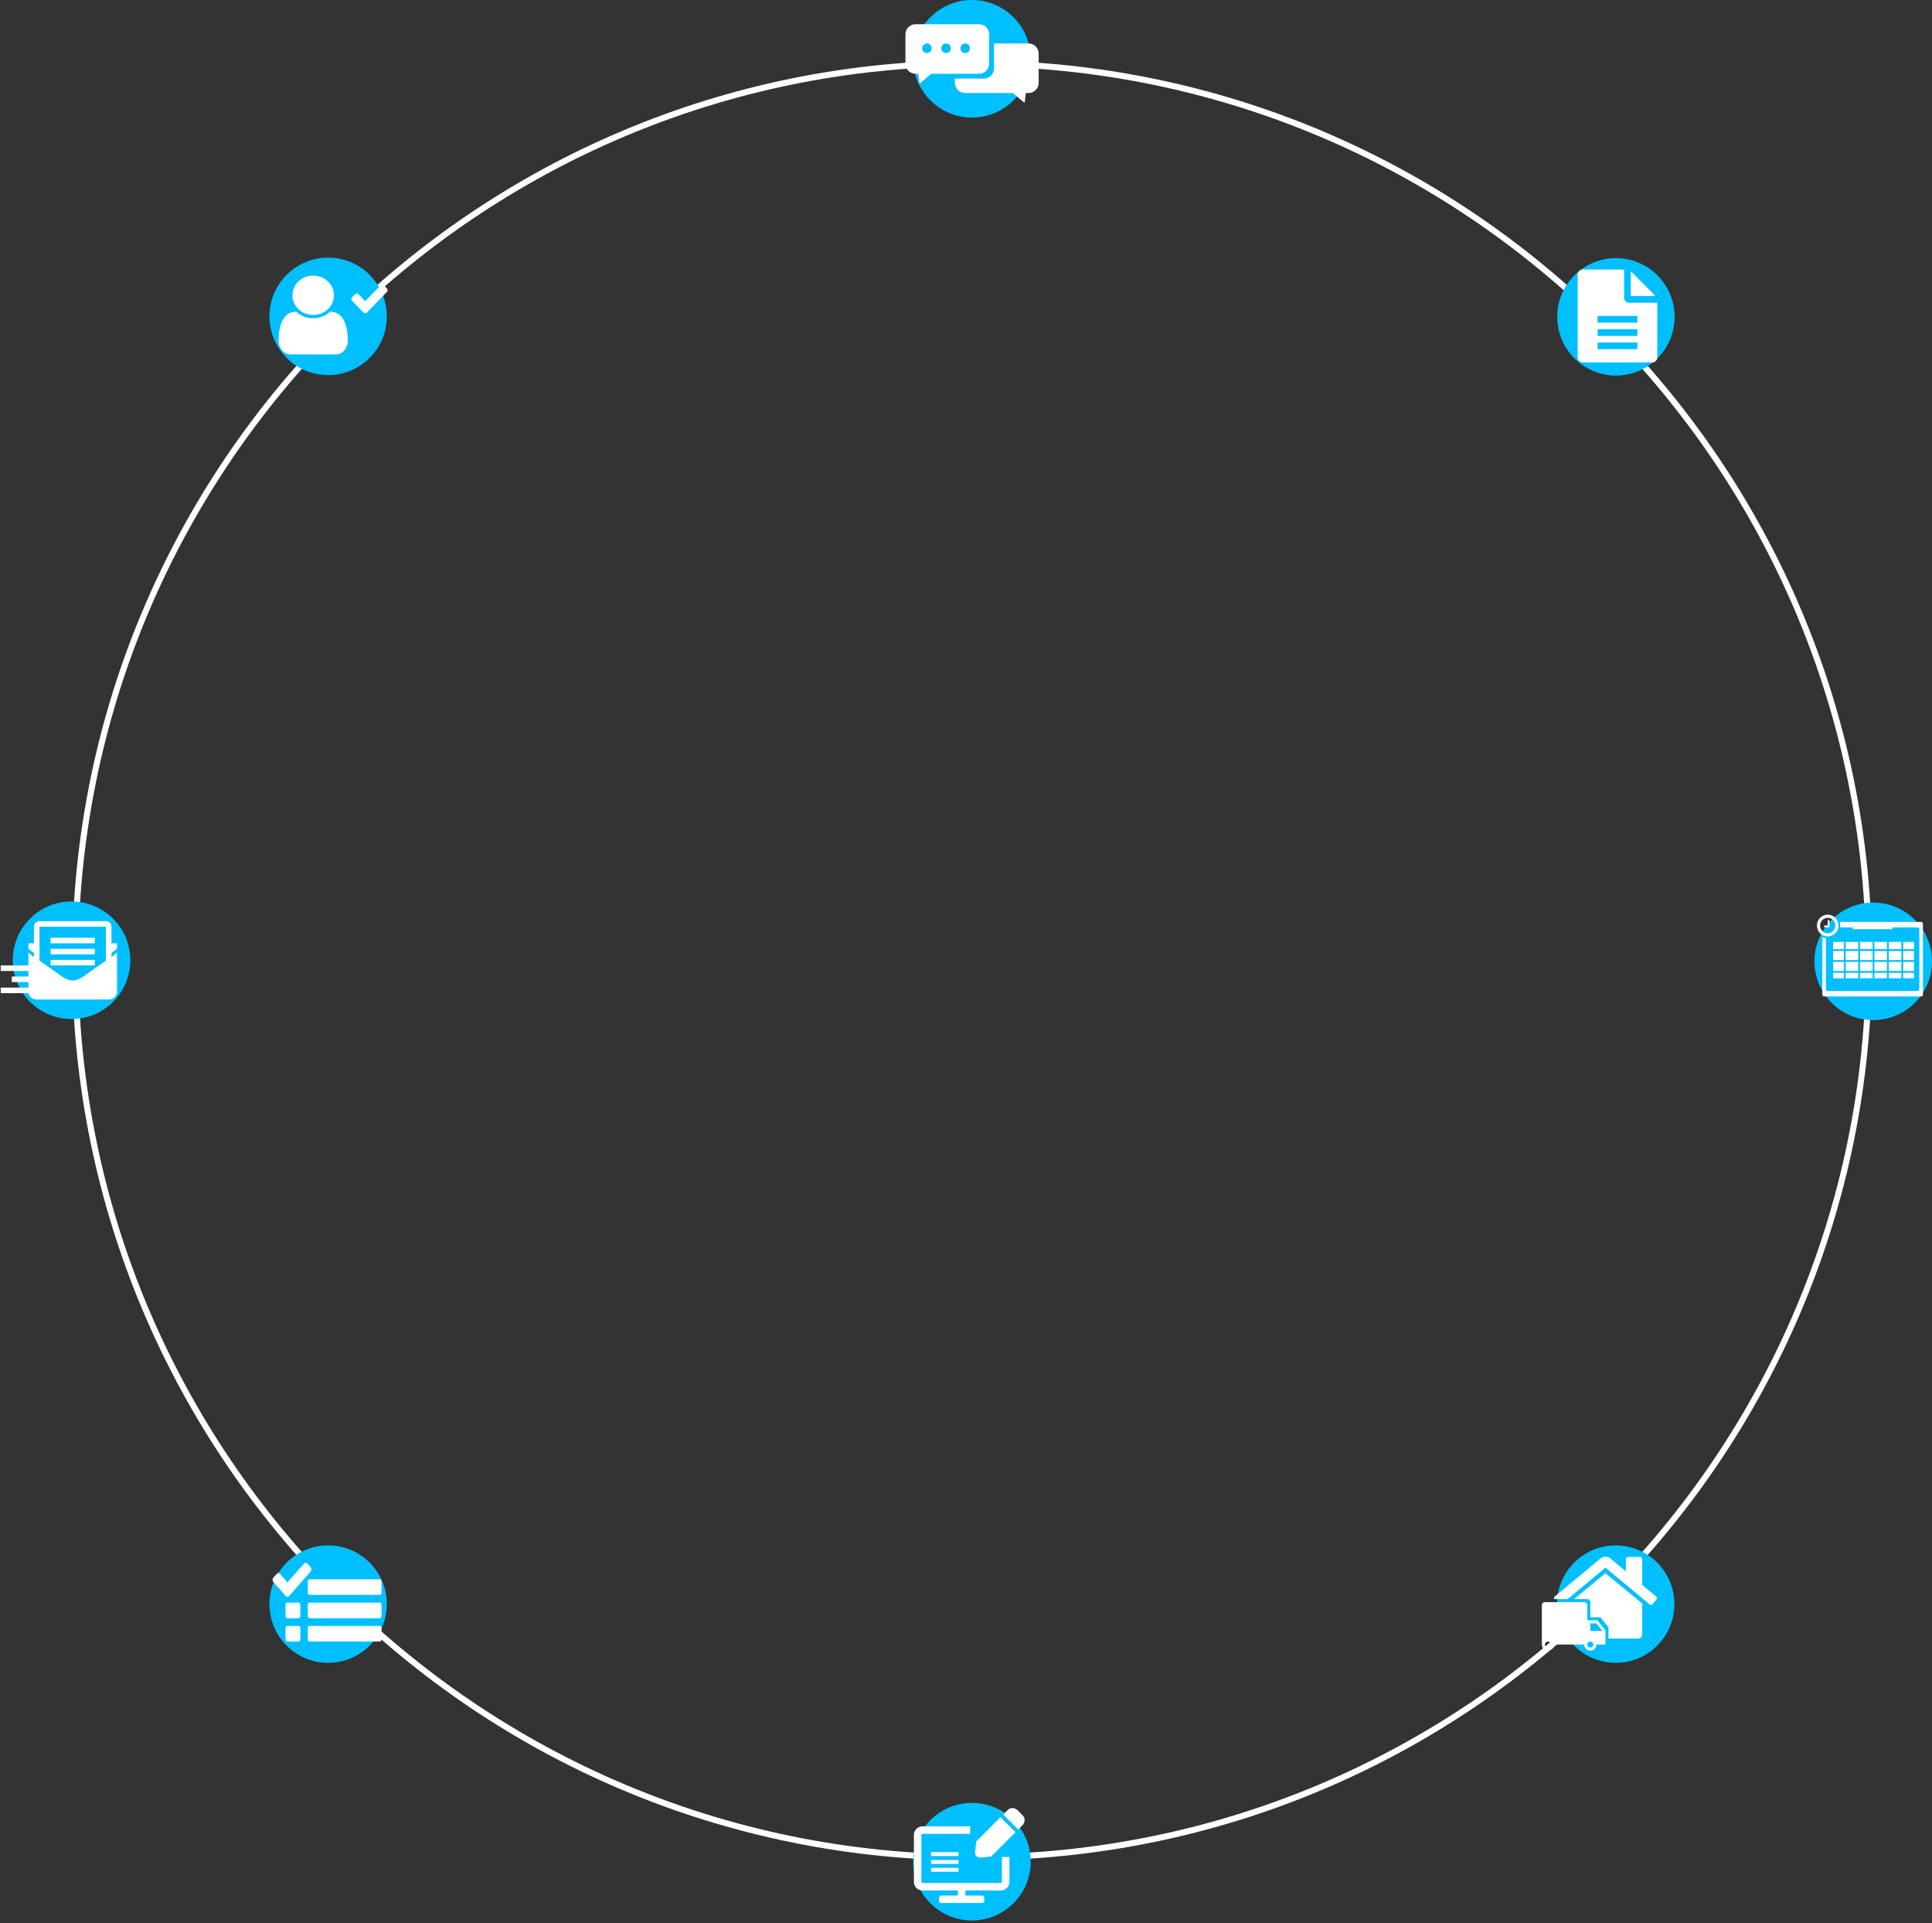 <svg width="638" height="635" viewBox="0 0 638 635" fill="none" xmlns="http://www.w3.org/2000/svg">
<rect x="0" y="0" width="638" height="635" fill="#333333" stroke="none"/>
<path d="M24.824 317.106C24.824 153.53 157.429 20.925 321.006 20.925C484.583 20.925 617.188 153.53 617.188 317.106C617.188 480.683 484.583 613.288 321.006 613.288C157.429 613.288 24.824 480.683 24.824 317.106Z" stroke="white" stroke-width="2"/>
<ellipse cx="533.619" cy="104.609" rx="19.381" ry="19.391" transform="rotate(-180 533.619 104.609)" fill="#00BFFF"/>
<path fill-rule="evenodd" clip-rule="evenodd" d="M546.601 97.762H538.524V89.684C538.763 89.838 538.969 89.993 539.14 90.164L546.122 97.146C546.293 97.317 546.447 97.522 546.601 97.762ZM536.333 89V98.309C536.333 99.216 537.069 99.952 537.976 99.952H547.286V118.024C547.286 118.931 546.55 119.667 545.643 119.667H522.643C521.736 119.667 521 118.931 521 118.024V90.643C521 89.736 521.736 89 522.643 89H536.333ZM540.714 104.333H527.571V106.524H540.714V104.333ZM527.571 108.714H540.714V110.905H527.571V108.714ZM540.714 113.095H527.571V115.286H540.714V113.095Z" fill="white"/>
<ellipse cx="533.55" cy="529.65" rx="19.381" ry="19.391" transform="rotate(-180 533.55 529.65)" fill="#00BFFF"/>
<path fill-rule="evenodd" clip-rule="evenodd" d="M509.167 530C509.167 529.448 509.615 529 510.167 529H523.167C523.719 529 524.167 529.448 524.167 530V535H527.5L530.167 538.333V543H527.167C527.167 544.105 526.272 545 525.167 545C524.062 545 523.167 544.105 523.167 543H513.167C513.167 544.105 512.272 545 511.167 545C510.062 545 509.167 544.105 509.167 543V530ZM510.167 543C510.167 543.552 510.615 544 511.167 544C511.719 544 512.167 543.552 512.167 543C512.167 542.448 511.719 542 511.167 542C510.615 542 510.167 542.448 510.167 543ZM524.167 543C524.167 543.552 524.615 544 525.167 544C525.719 544 526.167 543.552 526.167 543C526.167 542.448 525.719 542 525.167 542C524.615 542 524.167 542.448 524.167 543ZM525.167 538.5V536H527.167L529.167 538.5H525.167Z" fill="white"/>
<path fill-rule="evenodd" clip-rule="evenodd" d="M530.167 519.455L542.293 529.428C542.314 529.47 542.314 529.512 542.314 529.554V539.653C542.314 540.39 541.702 541 540.964 541H533.878H532.866H531.167V537.333L528.5 534H525.167V529C525.167 528.448 524.719 528 524.167 528H519.777L530.167 519.455ZM517.67 528L530.167 517.603L544.76 529.743C544.886 529.849 545.034 529.891 545.203 529.891H545.266C545.435 529.87 545.603 529.786 545.709 529.659L547.016 528.102C547.248 527.829 547.206 527.387 546.932 527.155L542.314 523.326V514.742C542.314 514.363 542.019 514.068 541.639 514.068H537.59C537.21 514.068 536.915 514.363 536.915 514.742V518.845L531.77 514.552C530.884 513.816 529.45 513.816 528.564 514.552L513.402 527.155C513.16 527.36 513.099 527.728 513.247 528H517.67Z" fill="white"/>
<circle cx="320.955" cy="614.689" r="19.411" transform="rotate(-180 320.955 614.689)" fill="#00BFFF"/>
<path fill-rule="evenodd" clip-rule="evenodd" d="M336.236 604.065L337.679 602.622C338.125 602.176 338.348 601.639 338.348 601.01C338.348 600.355 338.125 599.804 337.679 599.359L335.989 597.668C335.517 597.223 334.967 597 334.338 597C333.709 597 333.171 597.223 332.726 597.668L331.283 599.111L336.236 604.065ZM335.347 604.955L330.393 600.001L322.386 608.008L321.993 611.546C321.941 612.07 322.098 612.516 322.465 612.883C322.832 613.25 323.277 613.407 323.802 613.354L327.34 612.961L335.347 604.955Z" fill="white"/>
<rect x="307.449" y="614.129" width="9.083" height="1.298" fill="white"/>
<rect x="307.449" y="616.724" width="9.083" height="1.298" fill="white"/>
<rect x="307.45" y="611.534" width="9.083" height="1.298" fill="white"/>
<mask id="path-12-outside-1" maskUnits="userSpaceOnUse" x="301" y="602.229" width="33" height="27" fill="black">
<rect fill="white" x="301" y="602.229" width="33" height="27"/>
<path fill-rule="evenodd" clip-rule="evenodd" d="M320.167 603.229H304.595C303.168 603.229 302 604.396 302 605.824V621.395C302 622.823 303.168 623.99 304.595 623.99H316.533V626.067H310.824C310.532 626.067 310.305 626.294 310.305 626.586V627.624C310.305 627.916 310.532 628.143 310.824 628.143H324.319C324.611 628.143 324.838 627.916 324.838 627.624V626.586C324.838 626.294 324.611 626.067 324.319 626.067H318.61V623.99H330.548C331.975 623.99 333.143 622.823 333.143 621.395V613.35H331.067V621.395C331.067 621.671 330.823 621.914 330.548 621.914H304.595C304.319 621.914 304.076 621.671 304.076 621.395V605.824C304.076 605.548 304.319 605.305 304.595 605.305H320.167V603.229Z"/>
</mask>
<path fill-rule="evenodd" clip-rule="evenodd" d="M320.167 603.229H304.595C303.168 603.229 302 604.396 302 605.824V621.395C302 622.823 303.168 623.99 304.595 623.99H316.533V626.067H310.824C310.532 626.067 310.305 626.294 310.305 626.586V627.624C310.305 627.916 310.532 628.143 310.824 628.143H324.319C324.611 628.143 324.838 627.916 324.838 627.624V626.586C324.838 626.294 324.611 626.067 324.319 626.067H318.61V623.99H330.548C331.975 623.99 333.143 622.823 333.143 621.395V613.35H331.067V621.395C331.067 621.671 330.823 621.914 330.548 621.914H304.595C304.319 621.914 304.076 621.671 304.076 621.395V605.824C304.076 605.548 304.319 605.305 304.595 605.305H320.167V603.229Z" fill="white"/>
<path d="M320.167 603.229H320.367V603.029H320.167V603.229ZM316.533 623.99H316.733V623.79H316.533V623.99ZM316.533 626.067V626.267H316.733V626.067H316.533ZM318.61 626.067H318.41V626.267H318.61V626.067ZM318.61 623.99V623.79H318.41V623.99H318.61ZM333.143 613.35H333.343V613.15H333.143V613.35ZM331.067 613.35V613.15H330.867V613.35H331.067ZM320.167 605.305V605.505H320.367V605.305H320.167ZM320.167 603.029H304.595V603.429H320.167V603.029ZM304.595 603.029C303.057 603.029 301.8 604.286 301.8 605.824H302.2C302.2 604.507 303.278 603.429 304.595 603.429V603.029ZM301.8 605.824V621.395H302.2V605.824H301.8ZM301.8 621.395C301.8 622.933 303.057 624.19 304.595 624.19V623.79C303.278 623.79 302.2 622.712 302.2 621.395H301.8ZM304.595 624.19H316.533V623.79H304.595V624.19ZM316.333 623.99V626.067H316.733V623.99H316.333ZM316.533 625.867H310.824V626.267H316.533V625.867ZM310.824 625.867C310.421 625.867 310.105 626.183 310.105 626.586H310.505C310.505 626.404 310.642 626.267 310.824 626.267V625.867ZM310.105 626.586V627.624H310.505V626.586H310.105ZM310.105 627.624C310.105 628.026 310.421 628.343 310.824 628.343V627.943C310.642 627.943 310.505 627.805 310.505 627.624H310.105ZM310.824 628.343H324.319V627.943H310.824V628.343ZM324.319 628.343C324.722 628.343 325.038 628.026 325.038 627.624H324.638C324.638 627.805 324.501 627.943 324.319 627.943V628.343ZM325.038 627.624V626.586H324.638V627.624H325.038ZM325.038 626.586C325.038 626.183 324.722 625.867 324.319 625.867V626.267C324.501 626.267 324.638 626.404 324.638 626.586H325.038ZM324.319 625.867H318.61V626.267H324.319V625.867ZM318.81 626.067V623.99H318.41V626.067H318.81ZM318.61 624.19H330.548V623.79H318.61V624.19ZM330.548 624.19C332.086 624.19 333.343 622.933 333.343 621.395H332.943C332.943 622.712 331.865 623.79 330.548 623.79V624.19ZM333.343 621.395V613.35H332.943V621.395H333.343ZM333.143 613.15H331.067V613.55H333.143V613.15ZM330.867 613.35V621.395H331.267V613.35H330.867ZM330.867 621.395C330.867 621.56 330.713 621.714 330.548 621.714V622.114C330.934 622.114 331.267 621.781 331.267 621.395H330.867ZM330.548 621.714H304.595V622.114H330.548V621.714ZM304.595 621.714C304.43 621.714 304.276 621.56 304.276 621.395H303.876C303.876 621.781 304.209 622.114 304.595 622.114V621.714ZM304.276 621.395V605.824H303.876V621.395H304.276ZM304.276 605.824C304.276 605.658 304.43 605.505 304.595 605.505V605.105C304.209 605.105 303.876 605.438 303.876 605.824H304.276ZM304.595 605.505H320.167V605.105H304.595V605.505ZM320.367 605.305V603.229H319.967V605.305H320.367Z" fill="white" mask="url(#path-12-outside-1)"/>
<ellipse cx="108.359" cy="529.65" rx="19.381" ry="19.391" transform="rotate(-180 108.359 529.65)" fill="#00BFFF"/>
<path d="M102.857 518.194C102.857 517.958 102.774 517.721 102.625 517.551L101.497 516.265C101.347 516.095 101.14 516 100.933 516C100.725 516 100.518 516.095 100.369 516.265L94.927 522.478L92.489 519.688C92.339 519.518 92.132 519.423 91.924 519.423C91.717 519.423 91.51 519.518 91.36 519.688L90.232 520.974C90.083 521.144 90 521.381 90 521.617C90 521.854 90.083 522.09 90.232 522.26L94.363 526.97C94.512 527.14 94.72 527.234 94.927 527.234C95.135 527.234 95.342 527.14 95.491 526.97L102.625 518.837C102.774 518.667 102.857 518.43 102.857 518.194Z" fill="white"/>
<path d="M99.184 537.506C99.184 537.165 98.897 536.864 98.571 536.864H94.898C94.573 536.864 94.286 537.165 94.286 537.506V541.358C94.286 541.699 94.573 542 94.898 542H98.571C98.897 542 99.184 541.699 99.184 541.358V537.506ZM99.184 529.803C99.184 529.462 98.897 529.161 98.571 529.161H94.898C94.573 529.161 94.286 529.462 94.286 529.803V533.654C94.286 533.995 94.573 534.296 94.898 534.296H98.571C98.897 534.296 99.184 533.995 99.184 533.654V529.803ZM126 537.506C126 537.165 125.713 536.864 125.388 536.864H102.245C101.92 536.864 101.633 537.165 101.633 537.506V541.358C101.633 541.699 101.92 542 102.245 542H125.388C125.713 542 126 541.699 126 541.358V537.506ZM126 529.803C126 529.462 125.713 529.161 125.388 529.161H102.245C101.92 529.161 101.633 529.462 101.633 529.803V533.654C101.633 533.995 101.92 534.296 102.245 534.296H125.388C125.713 534.296 126 533.995 126 533.654V529.803ZM126 522.099C126 521.758 125.713 521.457 125.388 521.457H102.245C101.92 521.457 101.633 521.758 101.633 522.099V525.951C101.633 526.292 101.92 526.593 102.245 526.593H125.388C125.713 526.593 126 526.292 126 525.951V522.099Z" fill="white"/>
<circle cx="23.628" cy="317.055" r="19.411" transform="rotate(-180 23.628 317.055)" fill="#00BFFF"/>
<path fill-rule="evenodd" clip-rule="evenodd" d="M13.04 304.143C12.03 304.143 11.212 304.961 11.212 305.971V311.456H9.383V313.284L11.212 314.655V315.969L11.032 315.847C10.428 315.439 9.873 314.965 9.383 314.427V318.769H0.242V320.597H9.383V322.425H3.899V324.254H9.383V326.082H0.242V327.91H9.436C9.68 329.099 10.737 330 11.995 330H36.024C37.461 330 38.636 328.824 38.636 327.388V314.427C38.146 314.965 37.591 315.439 37.004 315.847L36.808 315.979V314.655L38.636 313.284V311.456H36.808V305.971C36.808 304.961 35.989 304.143 34.979 304.143H13.04ZM34.979 313.741V316.027V317.219C32.926 318.616 30.877 320.029 28.874 321.479C27.503 322.491 25.805 323.731 24.026 323.731H23.993C22.214 323.731 20.516 322.491 19.145 321.479C17.14 320.015 15.089 318.607 13.04 317.212V316.027V313.741V313.284V311.456V305.971H34.979V311.456V313.284V313.741ZM31.323 309.627H16.697V311.456H31.323V309.627ZM16.697 313.284H31.323V315.112H16.697V313.284ZM31.323 316.941H16.697V318.769H31.323V316.941Z" fill="white"/>
<ellipse cx="108.358" cy="104.457" rx="19.381" ry="19.391" transform="rotate(-180 108.358 104.457)" fill="#00BFFF"/>
<path d="M128 95.829C128 95.63 127.923 95.43 127.783 95.287L126.73 94.202C126.591 94.058 126.397 93.978 126.204 93.978C126.01 93.978 125.817 94.058 125.677 94.202L120.599 99.444L118.323 97.09C118.183 96.946 117.99 96.867 117.796 96.867C117.603 96.867 117.409 96.946 117.27 97.09L116.217 98.175C116.077 98.319 116 98.518 116 98.718C116 98.917 116.077 99.117 116.217 99.26L120.072 103.234C120.212 103.378 120.405 103.457 120.599 103.457C120.792 103.457 120.986 103.378 121.125 103.234L127.783 96.372C127.923 96.228 128 96.029 128 95.829Z" fill="white"/>
<path d="M114.857 112.513C114.857 108.062 113.696 102.916 109.018 102.916C107.571 104.253 105.607 105.082 103.429 105.082C101.25 105.082 99.286 104.253 97.839 102.916C93.161 102.916 92 108.062 92 112.513C92 114.985 93.714 116.999 95.804 116.999H111.054C113.143 116.999 114.857 114.985 114.857 112.513ZM110.286 97.499C110.286 93.91 107.214 90.999 103.429 90.999C99.643 90.999 96.571 93.91 96.571 97.499C96.571 101.088 99.643 103.999 103.429 103.999C107.214 103.999 110.286 101.088 110.286 97.499Z" fill="white"/>
<circle cx="618.589" cy="317.411" r="19.411" transform="rotate(-180 618.589 317.411)" fill="#00BFFF"/>
<path d="M604.153 303.95C604.153 303.866 604.088 303.8 604.004 303.8H603.708C603.624 303.8 603.559 303.866 603.559 303.95V305.6H602.521C602.438 305.6 602.373 305.666 602.373 305.75V306.05C602.373 306.134 602.438 306.2 602.521 306.2H604.004C604.088 306.2 604.153 306.134 604.153 306.05V303.95ZM606.081 305.6C606.081 307.006 604.95 308.15 603.559 308.15C602.169 308.15 601.038 307.006 601.038 305.6C601.038 304.194 602.169 303.05 603.559 303.05C604.95 303.05 606.081 304.194 606.081 305.6ZM607.119 305.6C607.119 303.613 605.524 302 603.559 302C601.594 302 600 303.613 600 305.6C600 307.588 601.594 309.2 603.559 309.2C605.524 309.2 607.119 307.588 607.119 305.6Z" fill="white"/>
<path d="M607.67 306.2C607.697 306.004 607.712 305.804 607.712 305.6C607.712 305.183 607.652 304.78 607.54 304.4H634.407C634.735 304.4 635 304.669 635 305V328.4C635 328.731 634.735 329 634.407 329H602.373C602.233 329 602.105 328.951 602.004 328.87C601.867 328.76 601.78 328.59 601.78 328.4V309.396C602.149 309.573 602.547 309.697 602.966 309.758V326.6C602.966 326.931 603.231 327.2 603.559 327.2H633.22C633.312 327.2 633.399 327.179 633.477 327.141C633.557 327.102 633.627 327.046 633.682 326.977C633.764 326.874 633.814 326.743 633.814 326.6V306.8C633.814 306.469 633.548 306.2 633.22 306.2H624.915V306.8H611.864V306.2H607.67Z" fill="white"/>
<path d="M605.339 311H608.898V313.4H605.339V311Z" fill="white"/>
<path d="M605.339 317V314H608.898V317H605.339Z" fill="white"/>
<path d="M605.339 317.6V320.6H608.898V317.6H605.339Z" fill="white"/>
<path d="M605.339 323V321.2H608.898V323H605.339Z" fill="white"/>
<path d="M609.492 323H613.644V321.2H609.492V323Z" fill="white"/>
<path d="M618.39 323H614.237V321.2H618.39V323Z" fill="white"/>
<path d="M618.983 323H623.136V321.2H618.983V323Z" fill="white"/>
<path d="M627.881 323H623.729V321.2H627.881V323Z" fill="white"/>
<path d="M628.475 323H632.034V321.2H628.475V323Z" fill="white"/>
<path d="M632.034 317.6V320.6H628.475V317.6H632.034Z" fill="white"/>
<path d="M632.034 317V314H628.475V317H632.034Z" fill="white"/>
<path d="M632.034 311V313.4H628.475V311H632.034Z" fill="white"/>
<path d="M627.881 311H623.729V313.4H627.881V311Z" fill="white"/>
<path d="M618.983 311H623.136V313.4H618.983V311Z" fill="white"/>
<path d="M618.39 311H614.237V313.4H618.39V311Z" fill="white"/>
<path d="M609.492 311H613.644V313.4H609.492V311Z" fill="white"/>
<path d="M609.492 314V317H613.644V314H609.492Z" fill="white"/>
<path d="M614.237 317V314H618.39V317H614.237Z" fill="white"/>
<path d="M618.983 314V317H623.136V314H618.983Z" fill="white"/>
<path d="M623.729 317V314H627.881V317H623.729Z" fill="white"/>
<path d="M609.492 320.6V317.6H613.644V320.6H609.492Z" fill="white"/>
<path d="M614.237 317.6V320.6H618.39V317.6H614.237Z" fill="white"/>
<path d="M618.983 320.6V317.6H623.136V320.6H618.983Z" fill="white"/>
<path d="M623.729 317.6V320.6H627.881V317.6H623.729Z" fill="white"/>
<circle cx="320.955" cy="19.412" r="19.411" transform="rotate(-180 320.955 19.412)" fill="#00BFFF"/>
<path d="M315.337 25.953V27.35C315.337 29.208 316.836 30.713 318.683 30.713H334.471L338.355 34.001L338.769 30.713H339.654C340.491 30.713 341.256 30.404 341.844 29.893C342.551 29.277 343 28.366 343 27.35V17.71C343 15.853 341.501 14.347 339.654 14.347H328.242V22.59C328.242 24.448 326.743 25.953 324.896 25.953H315.337Z" fill="white"/>
<path fill-rule="evenodd" clip-rule="evenodd" d="M302.346 8.001C300.499 8.001 299 9.506 299 11.364V21.004C299 22.861 300.499 24.367 302.346 24.367H303.231L303.645 27.655L307.529 24.367H323.317C325.164 24.367 326.663 22.861 326.663 21.004V11.364C326.663 9.506 325.164 8.001 323.317 8.001H302.346ZM307.683 15.934C307.683 16.81 306.977 17.521 306.105 17.521C305.232 17.521 304.526 16.81 304.526 15.934C304.526 15.058 305.232 14.347 306.105 14.347C306.977 14.347 307.683 15.058 307.683 15.934ZM313.999 15.934C313.999 16.81 313.293 17.521 312.42 17.521C311.547 17.521 310.841 16.81 310.841 15.934C310.841 15.058 311.547 14.347 312.42 14.347C312.727 14.347 313.012 14.435 313.254 14.586C313.701 14.866 313.999 15.365 313.999 15.934ZM318.735 17.521C319.608 17.521 320.314 16.81 320.314 15.934C320.314 15.058 319.608 14.347 318.735 14.347C317.862 14.347 317.156 15.058 317.156 15.934C317.156 16.81 317.862 17.521 318.735 17.521Z" fill="white"/>
</svg>
